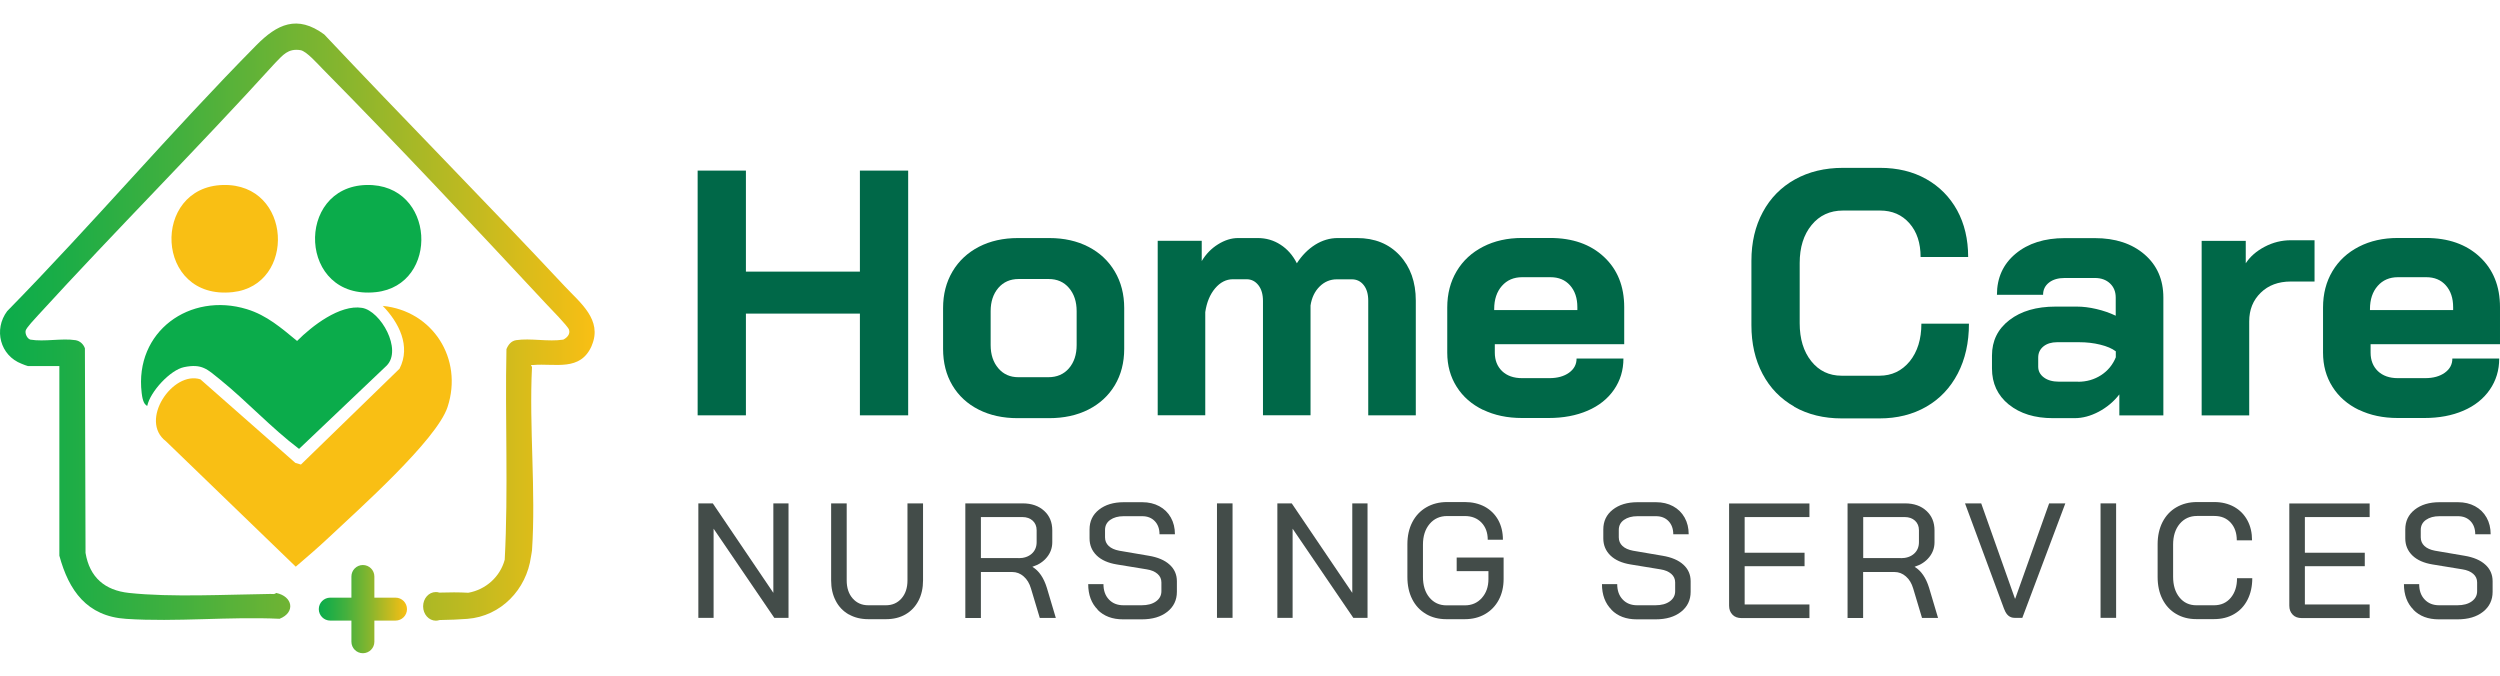 <?xml version="1.0" encoding="UTF-8"?>
<svg id="Layer_1" xmlns="http://www.w3.org/2000/svg" version="1.1" xmlns:xlink="http://www.w3.org/1999/xlink" viewBox="0 0 318 86">
  <!-- Generator: Adobe Illustrator 29.3.1, SVG Export Plug-In . SVG Version: 2.1.0 Build 151)  -->
  <defs>
    <style>
      .st0 {
        fill: url(#linear-gradient1);
      }

      .st1 {
        fill: #0bac4b;
      }

      .st2 {
        fill: #f9bf14;
      }

      .st3 {
        fill: #434c49;
      }

      .st4 {
        fill: url(#linear-gradient);
      }

      .st5 {
        fill: #006848;
      }
    </style>
    <linearGradient id="linear-gradient" x1="0" y1="40.98" x2="75.64" y2="40.98" gradientUnits="userSpaceOnUse">
      <stop offset="0" stop-color="#0bac4b"/>
      <stop offset=".1" stop-color="#1aad47"/>
      <stop offset=".3" stop-color="#42b03e"/>
      <stop offset=".56" stop-color="#82b52f"/>
      <stop offset=".89" stop-color="#dbbc1a"/>
      <stop offset="1" stop-color="#f9bf14"/>
    </linearGradient>
    <linearGradient id="linear-gradient1" x1="40.55" y1="77.49" x2="51.77" y2="77.49" xlink:href="#linear-gradient"/>
  </defs>
  <g>
    <path class="st5" d="M88.74,21.7h6.14v12.85h14.5v-12.85h6.14v31.13h-6.14v-12.94h-14.5v12.94h-6.14v-31.13Z"/>
    <path class="st5" d="M124.48,52.1c-1.44-.73-2.55-1.76-3.34-3.09-.79-1.33-1.18-2.88-1.18-4.63v-5.2c0-1.75.4-3.3,1.2-4.65.8-1.35,1.92-2.39,3.36-3.14,1.44-.74,3.09-1.11,4.96-1.11h4c1.87,0,3.52.37,4.96,1.11,1.44.74,2.56,1.79,3.36,3.14.8,1.35,1.2,2.9,1.2,4.65v5.2c0,1.75-.4,3.29-1.2,4.63-.8,1.33-1.92,2.36-3.36,3.09-1.44.73-3.11,1.09-5,1.09h-4c-1.87,0-3.52-.36-4.96-1.09ZM133.35,47.98c1.1,0,1.97-.38,2.62-1.13.65-.76.98-1.74.98-2.96v-4.31c0-1.22-.33-2.2-.98-2.96-.65-.76-1.51-1.13-2.58-1.13h-3.82c-1.07,0-1.93.38-2.58,1.13-.65.76-.98,1.74-.98,2.96v4.31c0,1.22.33,2.2.98,2.96.65.76,1.5,1.13,2.54,1.13h3.82Z"/>
    <path class="st5" d="M178.04,32.48c1.36,1.47,2.05,3.39,2.05,5.76v14.59h-6.05v-14.59c0-.83-.19-1.49-.58-1.98-.39-.49-.89-.73-1.51-.73h-1.91c-.83,0-1.56.3-2.18.91-.62.61-1.01,1.42-1.16,2.42v13.96h-6.05v-14.54c0-.83-.19-1.5-.58-2-.39-.5-.89-.76-1.51-.76h-1.73c-.86,0-1.62.39-2.27,1.16-.65.77-1.07,1.78-1.25,3.02v13.12h-6.05v-22.19h5.6v2.58c.53-.89,1.22-1.6,2.07-2.13.85-.53,1.7-.8,2.56-.8h2.49c1.07,0,2.04.28,2.91.85.87.56,1.56,1.35,2.07,2.36.65-1.01,1.43-1.79,2.33-2.36.9-.56,1.86-.85,2.87-.85h2.45c2.25,0,4.06.73,5.43,2.2Z"/>
    <path class="st5" d="M188.65,52.14c-1.44-.7-2.56-1.67-3.36-2.94-.8-1.26-1.2-2.71-1.2-4.34v-5.74c0-1.75.4-3.29,1.2-4.63s1.92-2.37,3.36-3.11c1.44-.74,3.09-1.11,4.96-1.11h3.56c2.85,0,5.13.8,6.85,2.4,1.72,1.6,2.58,3.74,2.58,6.4v4.71h-16.46v1.07c0,.98.31,1.76.93,2.36.62.59,1.47.89,2.53.89h3.47c1.04,0,1.87-.23,2.51-.69.64-.46.96-1.06.96-1.8h5.96c0,1.48-.4,2.8-1.2,3.96-.8,1.16-1.92,2.05-3.36,2.67-1.44.62-3.09.93-4.96.93h-3.38c-1.87,0-3.52-.35-4.96-1.05ZM200.64,39.44v-.36c0-1.16-.31-2.08-.93-2.78-.62-.7-1.45-1.04-2.49-1.04h-3.6c-1.07,0-1.93.37-2.58,1.11-.65.74-.98,1.72-.98,2.94v.13h10.58Z"/>
    <path class="st5" d="M228.23,51.72c-1.73-.98-3.08-2.36-4.03-4.16-.95-1.79-1.42-3.86-1.42-6.2v-8.18c0-2.34.48-4.41,1.45-6.2.96-1.79,2.33-3.18,4.09-4.16,1.76-.98,3.8-1.47,6.11-1.47h4.71c2.22,0,4.18.47,5.87,1.42,1.69.95,3,2.28,3.94,3.98.93,1.71,1.4,3.68,1.4,5.94h-6.05c0-1.78-.47-3.21-1.42-4.29-.95-1.08-2.19-1.62-3.74-1.62h-4.71c-1.66,0-3,.62-4,1.85-1.01,1.23-1.51,2.84-1.51,4.83v7.65c0,1.99.49,3.6,1.47,4.83.98,1.23,2.27,1.85,3.87,1.85h4.8c1.57,0,2.85-.61,3.85-1.82.99-1.22,1.49-2.82,1.49-4.8h6.05c0,2.4-.47,4.51-1.42,6.34-.95,1.82-2.28,3.23-4,4.22-1.72.99-3.71,1.49-5.96,1.49h-4.8c-2.28,0-4.29-.49-6.03-1.47Z"/>
    <path class="st5" d="M255.51,51.45c-1.42-1.16-2.13-2.68-2.13-4.58v-1.65c0-1.87.74-3.37,2.22-4.51,1.48-1.14,3.44-1.71,5.87-1.71h2.71c.77,0,1.6.1,2.49.31.89.21,1.7.49,2.45.85v-2.31c0-.74-.24-1.34-.73-1.8-.49-.46-1.13-.69-1.93-.69h-3.82c-.83,0-1.5.19-2,.58-.5.39-.76.9-.76,1.56h-5.87c0-2.16.79-3.91,2.38-5.23,1.59-1.32,3.67-1.98,6.25-1.98h3.82c2.61,0,4.71.69,6.32,2.07,1.6,1.38,2.4,3.21,2.4,5.49v14.99h-5.6v-2.67c-.71.92-1.59,1.65-2.62,2.2-1.04.55-2.06.82-3.07.82h-2.76c-2.31,0-4.18-.58-5.6-1.73ZM264.32,48.56c1.1,0,2.07-.28,2.94-.84.86-.56,1.48-1.32,1.87-2.27v-.76c-.47-.36-1.13-.64-1.98-.85-.85-.21-1.74-.31-2.69-.31h-2.8c-.71,0-1.29.18-1.73.53-.44.36-.67.83-.67,1.42v1.16c0,.56.24,1.02.73,1.38.49.36,1.13.53,1.93.53h2.4Z"/>
    <path class="st5" d="M280.06,30.64h5.6v2.85c.56-.86,1.37-1.56,2.42-2.11,1.05-.55,2.16-.82,3.31-.82h3.02v5.25h-3.02c-1.57,0-2.85.47-3.82,1.42-.98.95-1.47,2.16-1.47,3.65v11.96h-6.05v-22.19Z"/>
    <path class="st5" d="M300.05,52.14c-1.44-.7-2.56-1.67-3.36-2.94-.8-1.26-1.2-2.71-1.2-4.34v-5.74c0-1.75.4-3.29,1.2-4.63s1.92-2.37,3.36-3.11c1.44-.74,3.09-1.11,4.96-1.11h3.56c2.85,0,5.13.8,6.85,2.4,1.72,1.6,2.58,3.74,2.58,6.4v4.71h-16.46v1.07c0,.98.31,1.76.93,2.36.62.59,1.47.89,2.53.89h3.47c1.04,0,1.87-.23,2.51-.69.64-.46.96-1.06.96-1.8h5.96c0,1.48-.4,2.8-1.2,3.96-.8,1.16-1.92,2.05-3.36,2.67-1.44.62-3.09.93-4.96.93h-3.38c-1.87,0-3.52-.35-4.96-1.05ZM312.04,39.44v-.36c0-1.16-.31-2.08-.93-2.78-.62-.7-1.45-1.04-2.49-1.04h-3.6c-1.07,0-1.93.37-2.58,1.11-.65.74-.98,1.72-.98,2.94v.13h10.58Z"/>
  </g>
  <g>
    <path class="st3" d="M88.84,64.03h1.83l7.7,11.38v-11.38h1.93v14.56h-1.81l-7.72-11.34v11.34h-1.94v-14.56Z"/>
    <path class="st3" d="M107.95,78.15c-.71-.41-1.27-.99-1.65-1.74-.39-.75-.58-1.61-.58-2.58v-9.8h1.98v9.8c0,.94.25,1.71.76,2.29.51.58,1.17.87,1.99.87h2.23c.82,0,1.48-.29,1.99-.87.51-.58.76-1.35.76-2.29v-9.8h1.98v9.8c0,.97-.19,1.83-.58,2.58-.39.75-.94,1.33-1.65,1.74-.71.41-1.54.61-2.49.61h-2.23c-.94,0-1.77-.2-2.49-.61Z"/>
    <path class="st3" d="M122.8,64.03h7.3c1.12,0,2.03.32,2.72.95.69.63,1.03,1.46,1.03,2.49v1.5c0,.72-.23,1.36-.68,1.91-.45.56-1.06.96-1.84,1.21v.02c.82.49,1.43,1.37,1.83,2.66l1.14,3.83h-2.04l-1.12-3.74c-.19-.65-.5-1.17-.93-1.54-.42-.37-.91-.56-1.45-.56h-3.99v5.85h-1.98v-14.56ZM129.56,71c.69,0,1.25-.19,1.67-.56.42-.37.63-.87.63-1.48v-1.52c0-.5-.17-.9-.5-1.21-.33-.3-.77-.46-1.31-.46h-5.28v5.22h4.79Z"/>
    <path class="st3" d="M139.63,77.55c-.8-.8-1.21-1.89-1.21-3.25h1.94c0,.82.23,1.47.7,1.96.46.49,1.08.73,1.84.73h2.31c.76,0,1.37-.16,1.83-.49.46-.33.69-.76.69-1.3v-1.12c0-.43-.16-.79-.49-1.08-.33-.29-.79-.49-1.38-.58l-3.79-.62c-1.11-.18-1.97-.56-2.57-1.14-.6-.58-.91-1.31-.91-2.18v-1.14c0-1.04.4-1.88,1.2-2.51.8-.63,1.85-.95,3.15-.95h2.35c.82,0,1.54.17,2.17.51.63.34,1.12.82,1.47,1.44.35.62.52,1.33.52,2.13h-1.96c0-.69-.2-1.25-.6-1.67-.4-.42-.94-.63-1.6-.63h-2.35c-.71,0-1.28.16-1.72.47s-.66.74-.66,1.28v.94c0,.44.16.81.47,1.1.31.29.76.49,1.34.6l3.75.64c1.15.19,2.04.57,2.65,1.13.62.56.93,1.27.93,2.11v1.35c0,1.05-.41,1.9-1.22,2.54s-1.89.96-3.24.96h-2.39c-1.35,0-2.42-.4-3.23-1.21Z"/>
    <path class="st3" d="M154.8,64.03h1.98v14.56h-1.98v-14.56Z"/>
    <path class="st3" d="M162.48,64.03h1.83l7.7,11.38v-11.38h1.94v14.56h-1.81l-7.72-11.34v11.34h-1.94v-14.56Z"/>
    <path class="st3" d="M181.38,78.09c-.76-.44-1.34-1.07-1.75-1.88s-.61-1.75-.61-2.82v-4.16c0-1.07.21-2.01.63-2.82.42-.81,1.02-1.44,1.78-1.88.76-.44,1.64-.67,2.64-.67h2.25c.96,0,1.8.2,2.54.59.73.4,1.3.96,1.71,1.69.4.73.6,1.56.6,2.51h-1.93c0-.9-.27-1.63-.8-2.18-.53-.55-1.24-.83-2.11-.83h-2.25c-.92,0-1.66.33-2.23,1-.57.67-.85,1.55-.85,2.64v4.08c0,1.1.27,1.98.82,2.64s1.27,1,2.17,1h2.33c.89,0,1.61-.31,2.17-.94s.84-1.43.84-2.41v-1h-4.04v-1.73h5.97v2.73c0,1-.21,1.89-.62,2.66-.42.78-1,1.38-1.75,1.81s-1.61.64-2.58.64h-2.33c-.98,0-1.86-.22-2.61-.67Z"/>
    <path class="st3" d="M204.98,77.55c-.8-.8-1.21-1.89-1.21-3.25h1.94c0,.82.23,1.47.7,1.96.46.49,1.08.73,1.84.73h2.31c.76,0,1.37-.16,1.83-.49.46-.33.69-.76.69-1.3v-1.12c0-.43-.16-.79-.49-1.08-.33-.29-.79-.49-1.38-.58l-3.79-.62c-1.11-.18-1.97-.56-2.57-1.14-.6-.58-.91-1.31-.91-2.18v-1.14c0-1.04.4-1.88,1.2-2.51.8-.63,1.85-.95,3.15-.95h2.35c.82,0,1.54.17,2.17.51s1.12.82,1.47,1.44c.35.62.52,1.33.52,2.13h-1.96c0-.69-.2-1.25-.6-1.67-.4-.42-.94-.63-1.6-.63h-2.35c-.71,0-1.28.16-1.72.47s-.66.74-.66,1.28v.94c0,.44.16.81.47,1.1.31.29.76.49,1.34.6l3.75.64c1.15.19,2.04.57,2.65,1.13.62.56.93,1.27.93,2.11v1.35c0,1.05-.41,1.9-1.22,2.54s-1.89.96-3.24.96h-2.39c-1.35,0-2.42-.4-3.22-1.21Z"/>
    <path class="st3" d="M220.37,78.18c-.28-.28-.43-.66-.43-1.14v-13h10.22v1.73h-8.24v4.54h7.62v1.71h-7.62v4.87h8.24v1.73h-8.63c-.49,0-.87-.14-1.15-.42Z"/>
    <path class="st3" d="M235.03,64.03h7.3c1.12,0,2.03.32,2.71.95.69.63,1.03,1.46,1.03,2.49v1.5c0,.72-.23,1.36-.68,1.91-.45.56-1.06.96-1.84,1.21v.02c.82.49,1.43,1.37,1.83,2.66l1.14,3.83h-2.04l-1.12-3.74c-.19-.65-.5-1.17-.93-1.54-.42-.37-.91-.56-1.45-.56h-3.99v5.85h-1.98v-14.56ZM241.79,71c.69,0,1.25-.19,1.67-.56s.63-.87.63-1.48v-1.52c0-.5-.17-.9-.5-1.21-.33-.3-.77-.46-1.31-.46h-5.28v5.22h4.79Z"/>
    <path class="st3" d="M254.94,77.51l-4.99-13.48h2.06l4.29,12.11h.04l4.31-12.11h2.06l-5.47,14.56h-.98c-.61,0-1.05-.36-1.31-1.08Z"/>
    <path class="st3" d="M267.19,64.03h1.98v14.56h-1.98v-14.56Z"/>
    <path class="st3" d="M276.8,78.09c-.75-.44-1.33-1.07-1.74-1.88s-.61-1.75-.61-2.82v-4.16c0-1.07.21-2.01.62-2.82.42-.81,1-1.44,1.76-1.88.76-.44,1.63-.67,2.63-.67h2.21c.94,0,1.78.21,2.51.61.73.41,1.29.98,1.69,1.72.4.74.59,1.58.59,2.54h-1.94c0-.93-.26-1.68-.78-2.25-.52-.57-1.21-.85-2.07-.85h-2.21c-.9,0-1.63.33-2.2,1-.56.67-.84,1.55-.84,2.64v4.08c0,1.1.27,1.98.81,2.64.54.67,1.26,1,2.14,1h2.25c.89,0,1.6-.32,2.13-.95.53-.63.8-1.46.8-2.49h1.94c0,1.03-.2,1.94-.6,2.73-.4.79-.97,1.4-1.71,1.83s-1.59.64-2.56.64h-2.25c-.97,0-1.83-.22-2.58-.67Z"/>
    <path class="st3" d="M291.63,78.18c-.28-.28-.43-.66-.43-1.14v-13h10.22v1.73h-8.24v4.54h7.62v1.71h-7.62v4.87h8.24v1.73h-8.63c-.49,0-.87-.14-1.15-.42Z"/>
    <path class="st3" d="M306.99,77.55c-.8-.8-1.21-1.89-1.21-3.25h1.94c0,.82.23,1.47.7,1.96.46.49,1.08.73,1.84.73h2.31c.76,0,1.37-.16,1.83-.49.46-.33.69-.76.69-1.3v-1.12c0-.43-.16-.79-.49-1.08-.33-.29-.79-.49-1.38-.58l-3.79-.62c-1.11-.18-1.97-.56-2.57-1.14-.6-.58-.91-1.31-.91-2.18v-1.14c0-1.04.4-1.88,1.2-2.51.8-.63,1.85-.95,3.15-.95h2.35c.82,0,1.54.17,2.17.51s1.12.82,1.47,1.44c.35.62.52,1.33.52,2.13h-1.96c0-.69-.2-1.25-.6-1.67-.4-.42-.94-.63-1.6-.63h-2.35c-.71,0-1.28.16-1.72.47s-.66.74-.66,1.28v.94c0,.44.16.81.47,1.1.31.29.76.49,1.34.6l3.75.64c1.15.19,2.04.57,2.65,1.13.62.56.93,1.27.93,2.11v1.35c0,1.05-.41,1.9-1.22,2.54s-1.89.96-3.24.96h-2.39c-1.35,0-2.42-.4-3.22-1.21Z"/>
  </g>
  <g>
    <g>
      <path class="st2" d="M48.69,38.91c6.36.63,10.25,6.73,8.24,12.86-1.38,4.21-11.44,13.14-15.1,16.59-1.35,1.27-2.8,2.52-4.21,3.72l-16.51-15.95c-3.47-2.63.86-9.01,4.38-7.88l12.08,10.63.71.21,12.54-12.19c1.48-2.88-.1-5.9-2.14-8Z"/>
      <path class="st1" d="M18.74,51.63c-.53-.19-.66-1.15-.72-1.65-.93-7.81,6.13-12.87,13.39-10.65,2.54.78,4.38,2.4,6.38,4.04,1.87-1.89,5.45-4.67,8.26-4.21,2.38.39,5.15,5.32,3.13,7.35l-11.14,10.59c-3.56-2.69-6.61-6.04-10.07-8.84-1.6-1.29-2.27-2.03-4.56-1.56-1.76.36-4.31,3.13-4.68,4.93Z"/>
      <path class="st2" d="M28.39,23.53c8.79-.21,9.33,12.75,1.21,13.63-9.95,1.07-10.38-13.41-1.21-13.63Z"/>
      <path class="st1" d="M46.61,23.53c8.81-.21,9.37,12.74,1.21,13.63-9.89,1.07-10.33-13.41-1.21-13.63Z"/>
    </g>
    <path class="st4" d="M75.28,43.95c-1.44,3.36-4.68,2.23-7.48,2.48-.08,0-.17,0-.26,0l.13.26c-.38,7.63.51,15.75,0,23.33-.02.26-.1.53-.13.79-.57,4.17-3.81,7.58-8.1,7.91-1,.08-2.23.13-3.53.15h0c-.15.05-.31.08-.47.08-.89,0-1.62-.81-1.62-1.82s.72-1.82,1.62-1.82c.15,0,.3.02.44.07,1.26-.04,2.5-.05,3.69.02,2.22-.4,4.04-2.02,4.63-4.2.47-8.89.03-17.87.22-26.79.23-.56.6-1.04,1.23-1.14,1.8-.28,4.13.23,6-.07.48-.24.91-.69.73-1.26-.14-.46-2.39-2.73-2.91-3.29-9.34-10.02-18.79-20.11-28.4-29.85-.61-.61-2.09-2.31-2.85-2.42-1.59-.25-2.23.63-3.22,1.63C25.13,18.88,14.74,29.27,4.85,40.09c-.34.38-1.53,1.62-1.59,1.98-.08.39.19,1,.6,1.13,1.78.3,4.01-.2,5.74.07.57.09,1.02.51,1.2,1.04l.08,26.02c.52,3.12,2.46,4.76,5.52,5.09,5.34.58,12.46.2,17.99.13.22,0,.59.08.72-.13,2.15.43,2.5,2.49.45,3.29-6.38-.3-13.17.43-19.51.01-5-.32-7.3-3.61-8.5-8.04v-24.12H3.54c-.08,0-.62-.22-.77-.28C0,45.23-.83,41.91.91,39.58,11.72,28.56,21.76,16.73,32.6,5.76c2.65-2.69,5.2-3.91,8.64-1.38,10.12,10.74,20.5,21.24,30.58,32.02,1.96,2.1,4.85,4.28,3.45,7.55Z"/>
    <path class="st0" d="M51.77,77.48h0c0,.81-.66,1.46-1.46,1.46h-2.69v2.69c0,.81-.66,1.46-1.46,1.46h0c-.81,0-1.46-.66-1.46-1.46v-2.69h-2.69c-.81,0-1.46-.66-1.46-1.46h0c0-.81.66-1.46,1.46-1.46h2.69v-2.69c0-.81.66-1.46,1.46-1.46h0c.81,0,1.46.66,1.46,1.46v2.69h2.69c.81,0,1.46.66,1.46,1.46Z"/>
  </g>
</svg>
